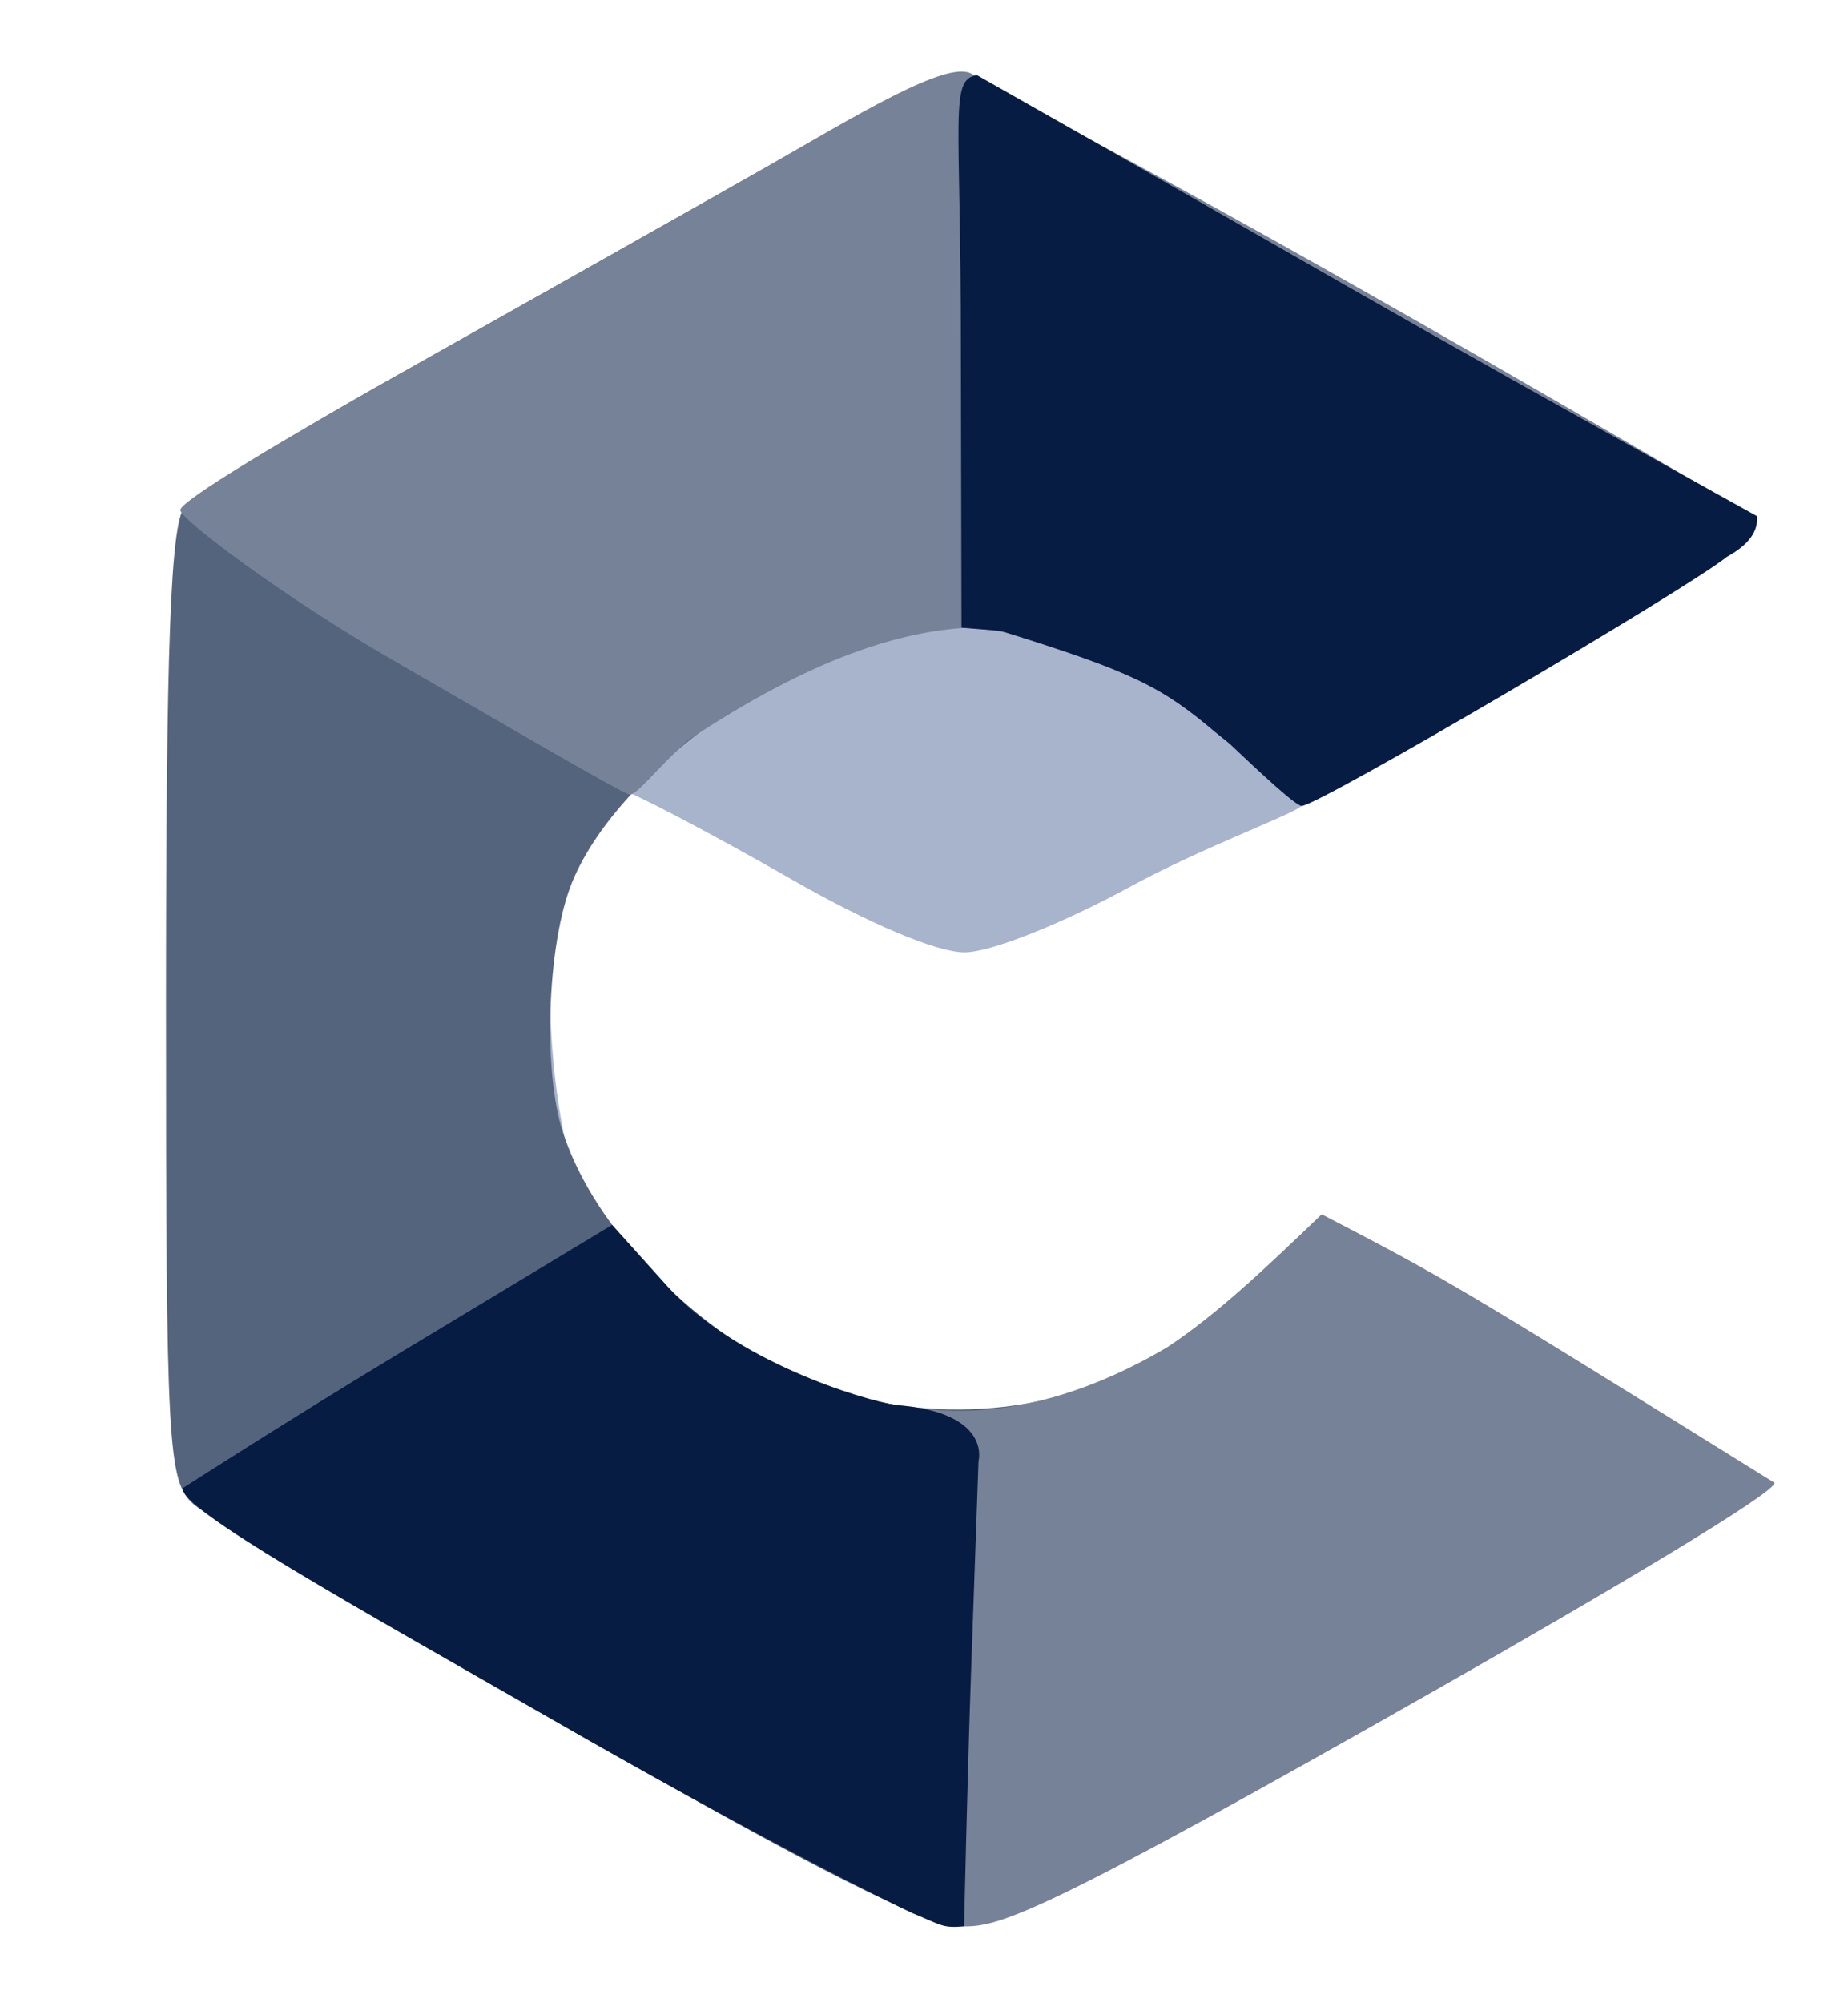 <?xml version="1.0" encoding="UTF-8"?> <svg xmlns="http://www.w3.org/2000/svg" width="24" height="26" viewBox="0 0 24 26" fill="none"><g clip-path="url(#clip0_4556_15522)"><path d="M7.505 22.097C2.324 19.146 2.483 19.461 2.324 19.146C2.151 18.805 2.664 17.166 2.289 12.891L2.373 6.663C2.663 6.357 4.962 5.043 7.439 3.643C11.078 1.587 11.742 1.238 12.361 1.229C13.003 1.221 13.721 1.705 17.488 3.849C19.965 5.259 22.538 6.506 22.727 6.669C22.929 6.92 22.724 6.915 19.966 8.676C18.337 9.6 17.124 10.296 16.886 10.473C16.723 10.595 15.568 11.024 14.697 11.499C13.792 11.992 12.863 12.361 12.525 12.361C12.167 12.361 11.283 11.988 10.285 11.416C9.378 10.896 7.913 10.101 7.782 10.151C7.004 10.45 6.859 14.472 7.771 16C8.145 16.896 9 17.306 9.928 17.797C10.523 18.112 10.962 18.522 12.058 18.526C13.284 18.529 14.072 18.398 14.833 17.951C15.324 17.663 16.157 17.332 16.497 16.904C16.923 16.365 17.204 16.003 17.204 16.003C17.86 16.255 21.896 19.283 22.107 19.538C22.383 19.869 22.557 19.259 22.107 19.538C21.922 19.653 19.923 20.933 17.477 22.319C13.923 24.334 12.883 24.84 12.303 24.838C11.721 24.837 10.321 23.7 7.505 22.097Z" fill="#A7B4CC"></path><path d="M7.347 22.41C4.88 20.995 2.703 19.694 2.509 19.519C2.18 19.222 2.156 18.777 2.156 13.039C2.156 8.394 2.215 6.805 2.396 6.583C2.528 6.421 3.756 5.658 5.126 4.889C6.496 4.119 8.566 2.953 9.725 2.298C10.884 1.642 12.066 1.051 12.352 0.983C12.747 0.89 13.251 1.569 14.46 2.208C18.045 4.103 22.559 6.477 22.616 6.753C22.683 7.085 22.451 7.306 19.151 9.177L16.906 10.459L15.959 9.625C14.986 8.75 13.529 8.145 12.393 8.145C10.67 8.145 8.082 9.867 7.432 11.445C7.095 12.261 7.045 14.007 7.336 14.772C7.771 16 8.934 17.091 9.953 17.662C11.239 18.415 13.08 18.504 14.447 17.878C15.014 17.619 15.856 17.144 16.272 16.705C16.688 16.265 17.082 15.81 17.194 15.81C17.508 15.81 21.948 18.64 22.376 19.065C22.707 19.393 22.9 19.291 22.653 19.528C22.498 19.677 20.298 20.971 17.762 22.403C14.223 24.403 13 25.005 12.493 24.995C12.01 24.986 10.632 24.294 7.347 22.41Z" fill="#55647D"></path><path d="M11.911 18.272C11.867 18.227 13.197 18.65 15.163 17.483C15.813 17.054 16.451 16.445 17.165 15.76C18.777 16.6 18.793 16.602 23.045 19.245C23.082 19.364 20.807 20.706 18.669 21.922C13.579 24.814 12.999 25.007 12.521 25.003C11.519 22.599 11.91 20.474 11.911 18.272ZM5.08 8.555C3.685 7.75 2.343 6.74 2.342 6.62C2.341 6.501 3.703 5.689 5.257 4.816C6.812 3.942 8.818 2.816 9.893 2.201C11.111 1.505 12.299 0.773 12.618 0.957C14.191 1.864 15.44 2.427 21.4 5.896L22.728 6.669L22.298 7.017C21.839 7.389 17.176 10.062 16.987 10.062C16.925 10.062 16.578 10.03 16.106 9.614C13.964 7.728 12.011 7.573 8.939 9.605C8.517 9.986 8.269 10.324 8.176 10.312C8.084 10.301 6.476 9.36 5.08 8.555Z" fill="#768297"></path><path d="M7.182 22.324C4.574 20.828 2.32 19.582 2.376 19.313C2.376 19.313 3.75 18.43 5.164 17.577L7.95 15.898L8.665 16.692C9.541 17.666 11.203 18.171 11.641 18.236C12.884 18.332 12.708 18.962 12.708 18.962L12.614 21.617C12.565 23.002 12.52 25.003 12.52 25.003C12.235 25.026 12.241 24.992 11.849 24.831C11.581 24.71 9.79 23.821 7.182 22.324ZM15.783 9.503C15.088 8.915 14.71 8.72 12.99 8.187L12.487 8.147L12.479 4.505C12.48 1.501 12.327 1.032 12.688 0.975C17.372 3.626 17.493 3.749 22.818 6.699C22.837 6.892 22.715 7.069 22.426 7.228C21.914 7.643 17.11 10.466 16.905 10.46C16.827 10.457 16.394 10.055 15.969 9.653L15.783 9.503Z" fill="#061C42"></path></g><defs><clipPath id="clip0_4556_15522"><rect width="24" height="24.144" fill="white" transform="translate(0 0.928)"></rect></clipPath></defs></svg> 